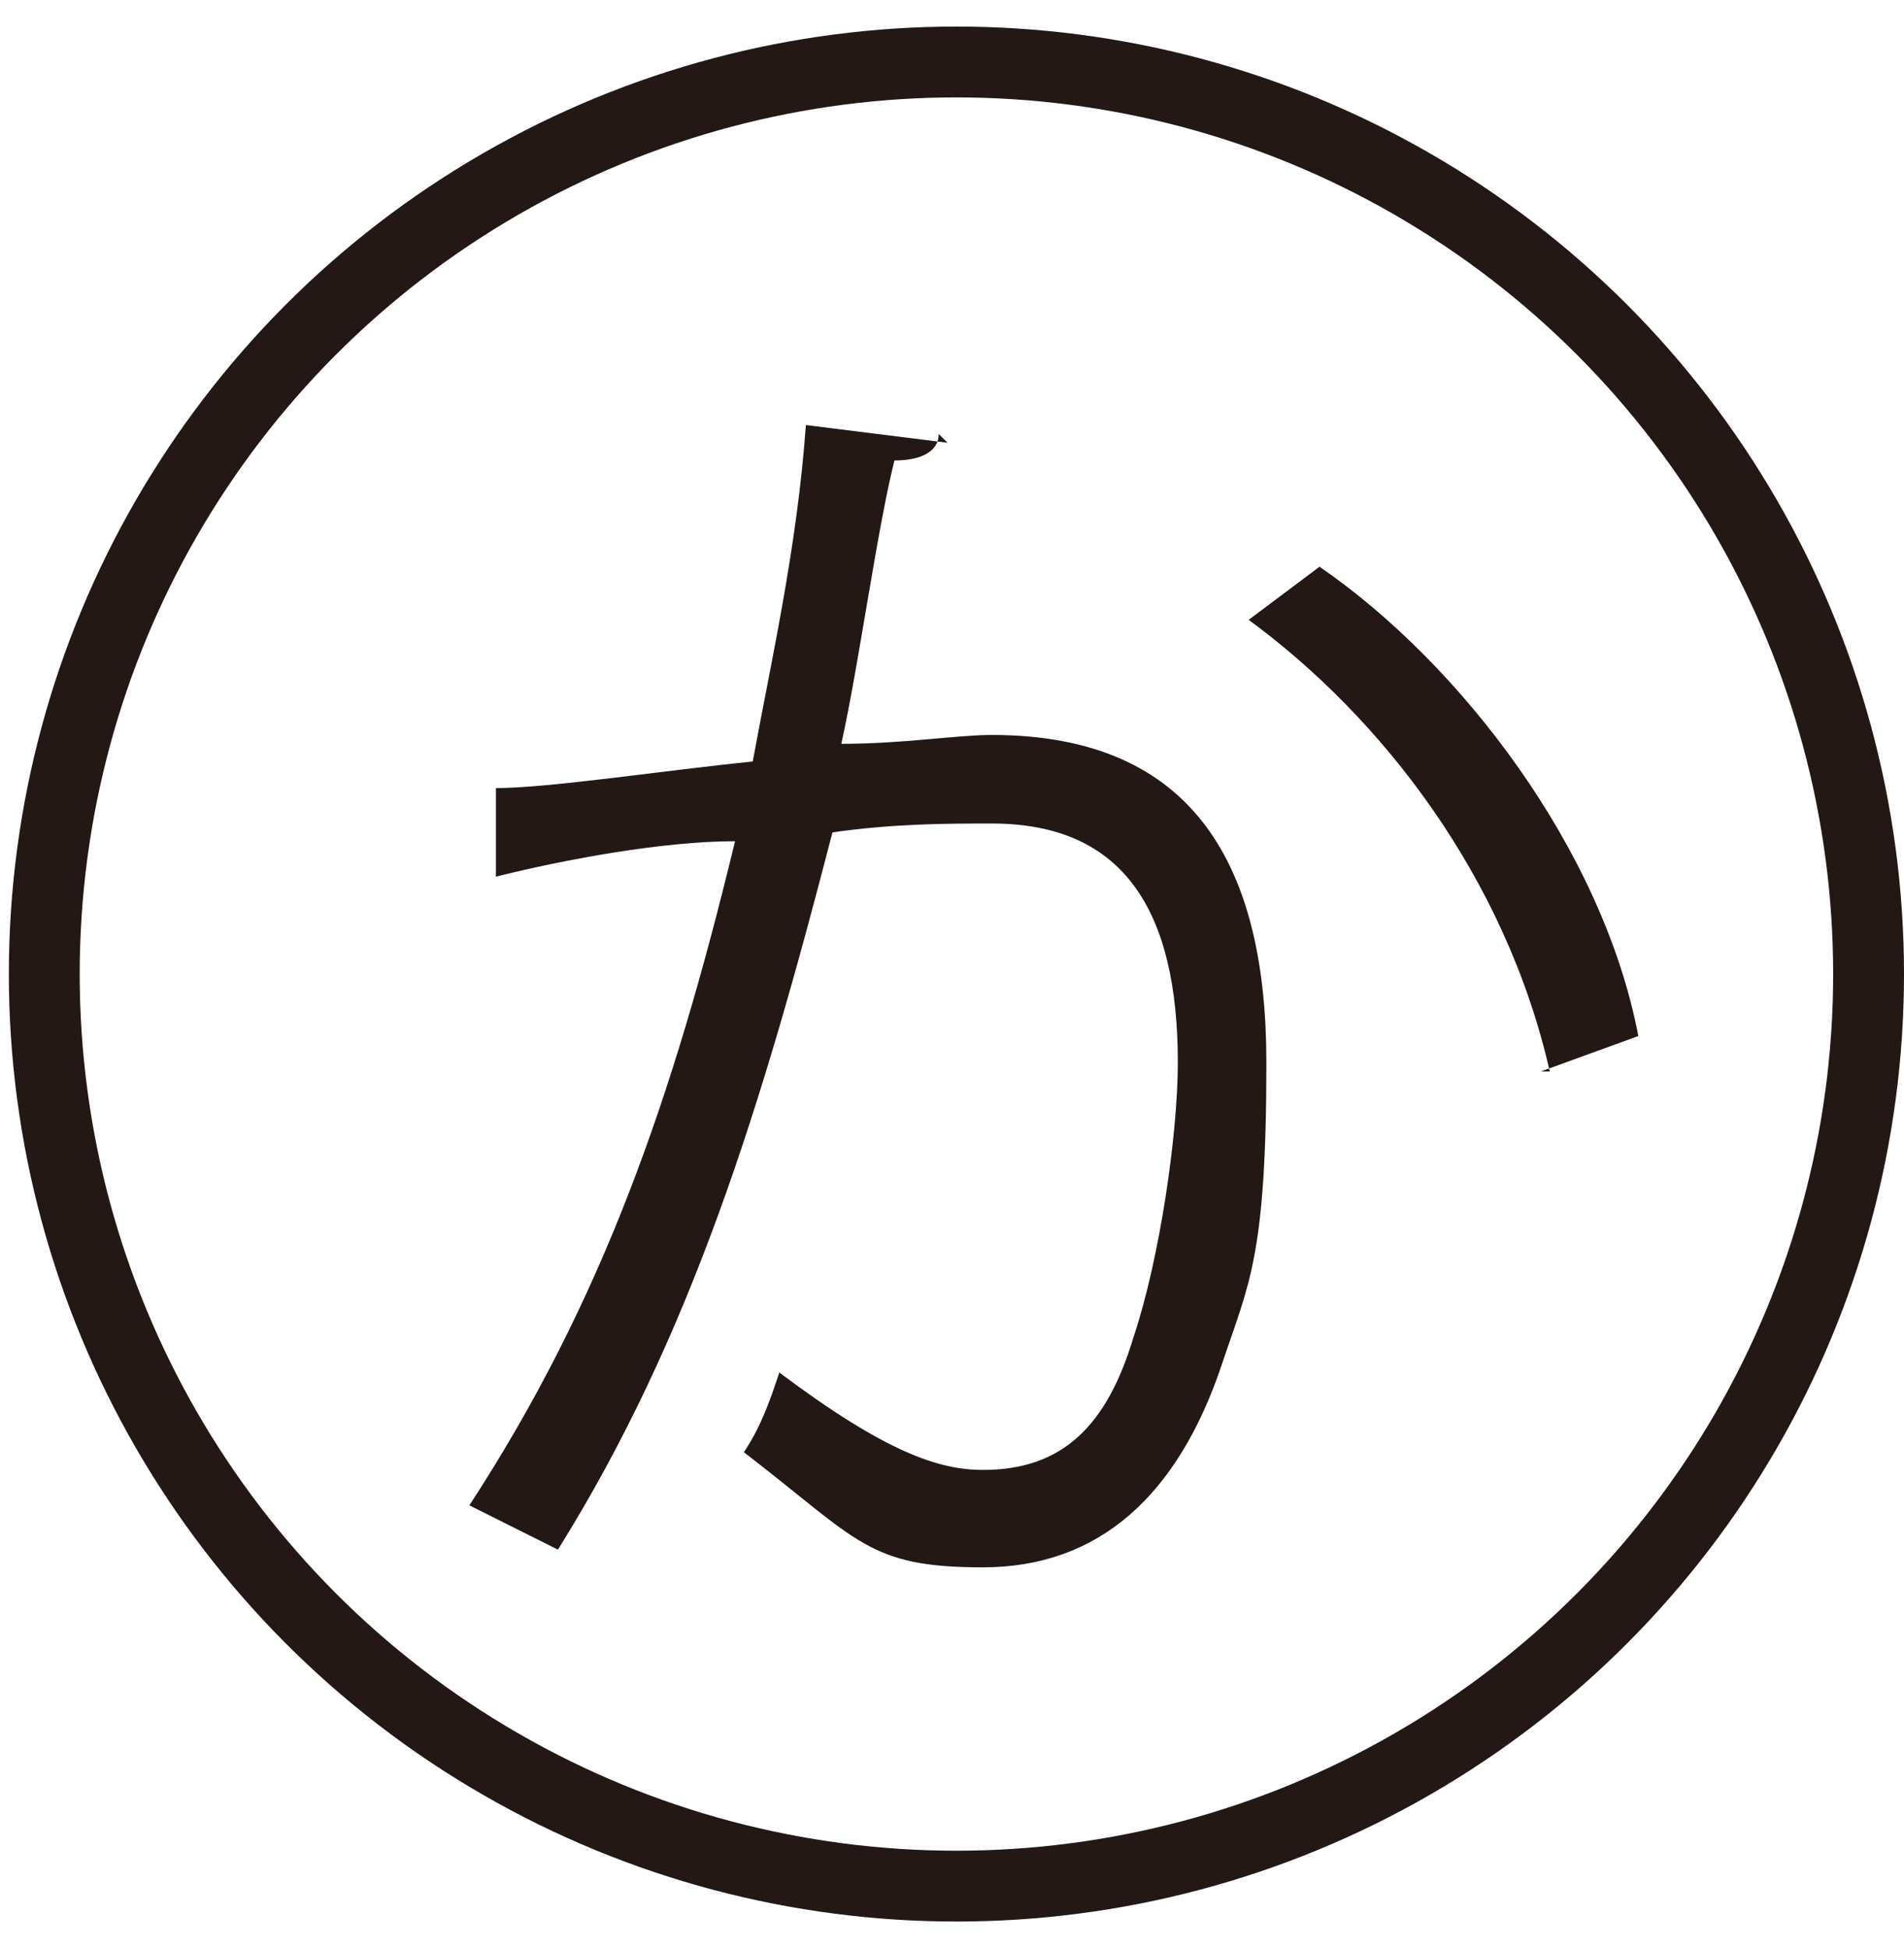 <?xml version="1.0" encoding="UTF-8"?>
<svg xmlns="http://www.w3.org/2000/svg" version="1.1" viewBox="0 0 21.5 22">
  <defs>
    <style>
      .cls-1 {
        fill: #231815;
      }

      .cls-2 {
        fill: none;
        stroke: #231815;
        stroke-miterlimit: 10;
        stroke-width: .8px;
      }
    </style>
  </defs>
  <!-- Generator: Adobe Illustrator 28.6.0, SVG Export Plug-In . SVG Version: 1.2.0 Build 709)  -->
  <g>
    <g id="_レイヤー_1" data-name="レイヤー_1">
      <path class="cls-1" d="M10.6,4.9c0,.2-.2.3-.5.3-.2.8-.4,2.3-.6,3.2.7,0,1.3-.1,1.7-.1,2.3,0,3.1,1.5,3.1,3.7s-.2,2.5-.5,3.4c-.5,1.5-1.4,2.3-2.7,2.3s-1.4-.3-2.7-1.3c.2-.3.3-.6.4-.9,1.2.9,1.8,1.1,2.3,1.1.9,0,1.4-.5,1.7-1.5.3-.9.5-2.3.5-3.1,0-1.7-.6-2.7-2.1-2.7-.5,0-1.1,0-1.8.1-.8,3.1-1.6,5.7-3.1,8.1l-1-.5c1.5-2.3,2.3-4.6,3-7.5-.8,0-1.9.2-2.7.4v-1c.6,0,1.9-.2,2.9-.3.2-1.1.5-2.4.6-3.8l1.6.2ZM17.5,12.1c-.5-2.2-1.9-4-3.4-5.1l.8-.6c1.6,1.1,3.2,3.2,3.6,5.3l-1.1.4Z"/>
      <circle class="cls-2" cx="10.8" cy="11" r="10.3"/>
    </g>
  </g>
</svg>